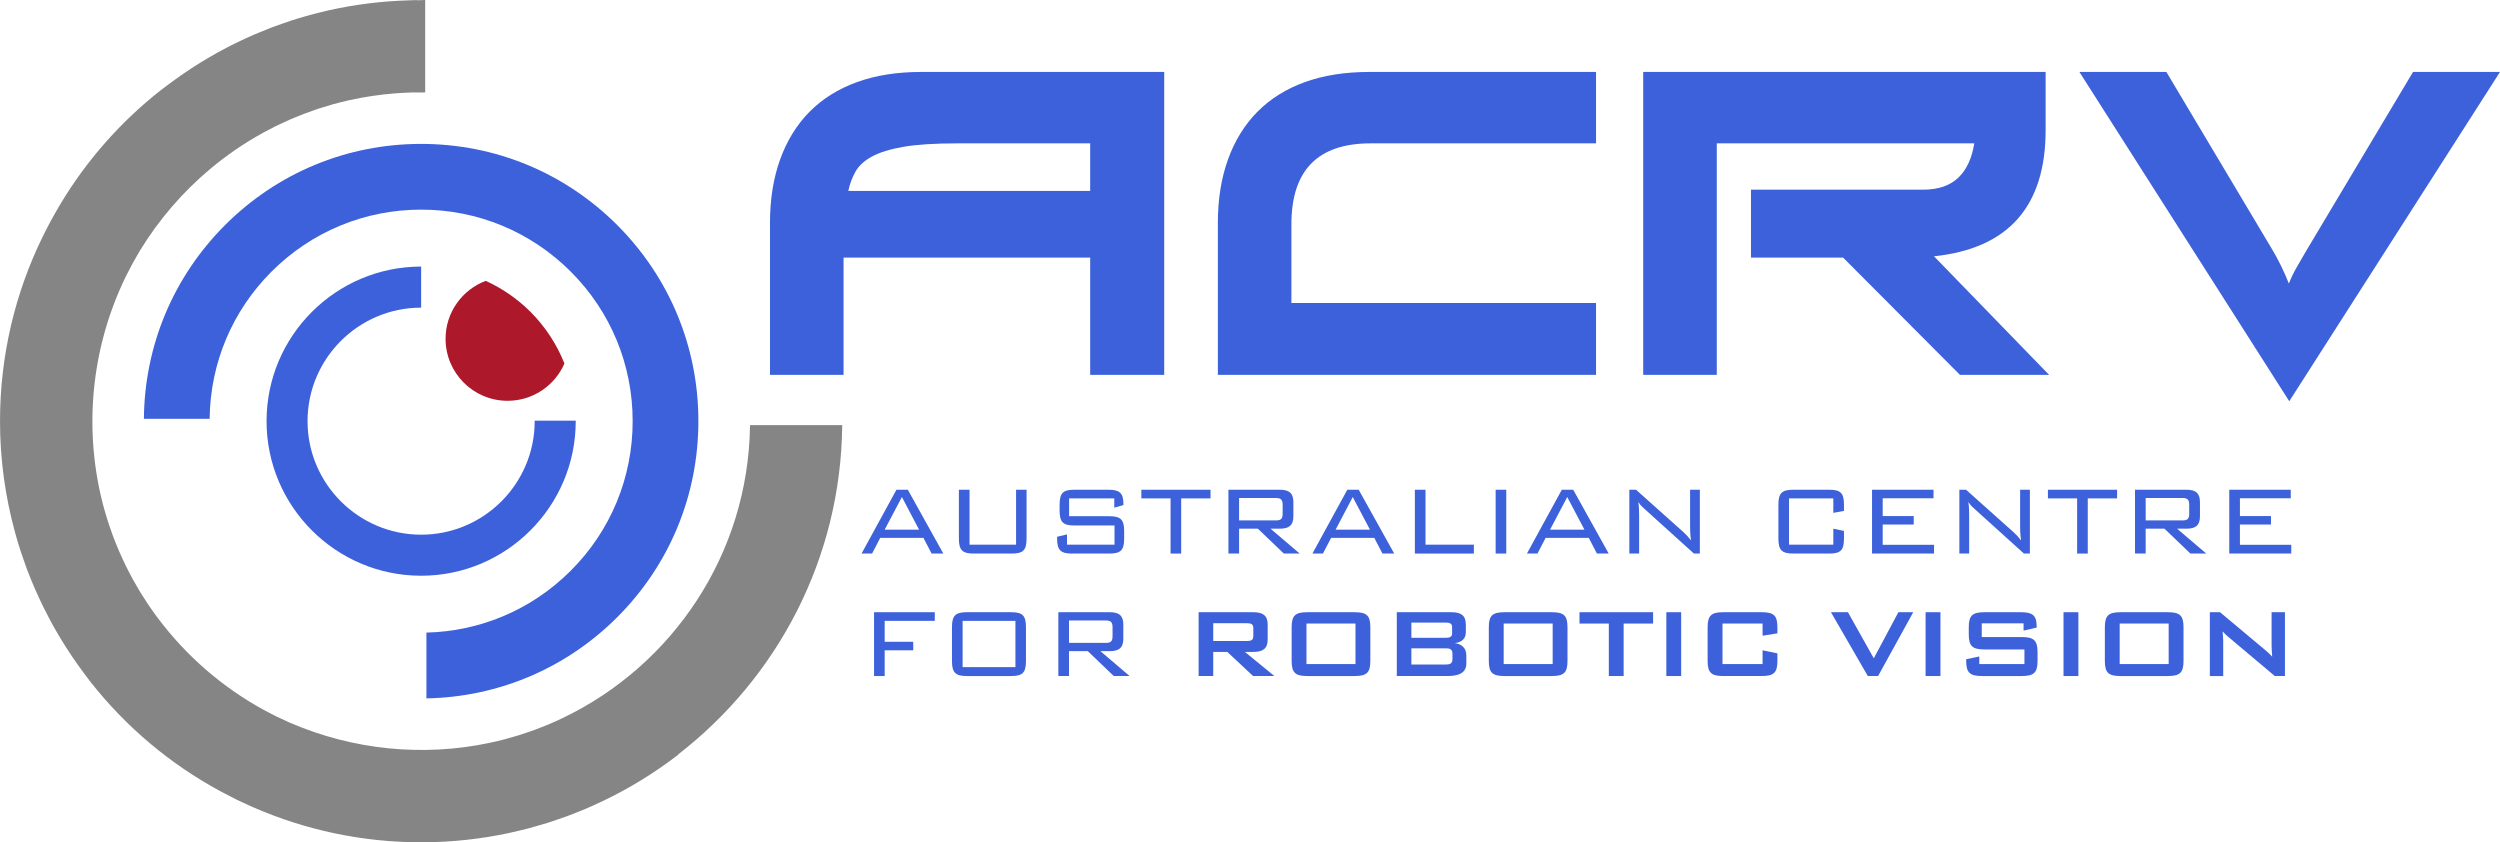<?xml version="1.0" encoding="UTF-8" standalone="no"?>
<!-- Created with Inkscape (http://www.inkscape.org/) -->

<svg
   xmlns:dc="http://purl.org/dc/elements/1.1/"
   xmlns:cc="http://creativecommons.org/ns#"
   xmlns:rdf="http://www.w3.org/1999/02/22-rdf-syntax-ns#"
   xmlns:svg="http://www.w3.org/2000/svg"
   xmlns="http://www.w3.org/2000/svg"
   version="1.1"
   width="382.754"
   height="128.955"
   id="svg2">
  <defs
     id="defs4" />
  <g
     transform="translate(-170.37,-300.461)"
     id="layer1">
    <g
       transform="matrix(1.25,0,0,-1.25,183.623,596.84)"
       id="g2993">
      <g
         id="g2995">
        <path
           d="m 54.367,198.911 c -1.61,1.61 -3.465,2.875 -5.473,3.793 -2.875,-1.082 -4.922,-3.847 -4.922,-7.097 0,-4.196 3.399,-7.594 7.594,-7.594 3.121,0 5.801,1.883 6.965,4.57 -0.934,2.34 -2.328,4.493 -4.164,6.328"
           id="path4044"
           style="fill:#ae182b;fill-opacity:1;fill-rule:nonzero;stroke:none" />
        <path
           d="m 59.914,185.576 0,-0.055 c 0,-10.442 -8.493,-18.934 -18.934,-18.934 -10.441,0 -18.934,8.492 -18.934,18.934 0,10.441 8.493,18.933 18.934,18.933 l 0,-5.031 c -7.668,0 -13.914,-6.234 -13.914,-13.902 0,-7.668 6.246,-13.906 13.914,-13.906 7.668,0 13.906,6.238 13.906,13.906 l 0,0.055 5.028,0"
           id="path4046"
           style="fill:#3c61da;fill-opacity:1;fill-rule:nonzero;stroke:none" />
        <path
           d="m 74.937,185.521 c 0,-9.07 -3.527,-17.606 -9.941,-24.016 -6.262,-6.258 -14.543,-9.777 -23.371,-9.941 l 0,8.058 c 3.234,0.079 6.367,0.747 9.273,1.954 3.102,1.281 5.953,3.175 8.402,5.625 4.895,4.89 7.586,11.394 7.586,18.32 0,6.918 -2.691,13.422 -7.586,18.32 -4.898,4.887 -11.402,7.586 -18.32,7.586 -6.918,0 -13.422,-2.699 -18.32,-7.586 -4.828,-4.828 -7.508,-11.222 -7.586,-18.031 l -8.051,0 c 0.078,8.961 3.598,17.379 9.941,23.726 6.418,6.415 14.946,9.942 24.016,9.942 9.07,0 17.598,-3.527 24.016,-9.942 6.414,-6.417 9.941,-14.945 9.941,-24.015"
           id="path4048"
           style="fill:#3c61da;fill-opacity:1;fill-rule:nonzero;stroke:none" />
        <path
           d="m 41.476,237.103 c -0.34,-0.016 -0.68,-0.012 -1.016,-0.035 l 0,0.027 c -0.312,-0.004 -0.624,-0.023 -0.937,-0.031 -0.047,-0.004 -0.098,-0.004 -0.145,-0.008 -0.785,-0.023 -1.562,-0.062 -2.335,-0.121 -0.04,0 -0.079,-0.008 -0.118,-0.008 -0.789,-0.062 -1.574,-0.141 -2.355,-0.238 -0.031,-0.004 -0.063,-0.008 -0.094,-0.012 -0.789,-0.098 -1.574,-0.215 -2.351,-0.348 -0.047,-0.007 -0.09,-0.019 -0.137,-0.027 -0.762,-0.137 -1.524,-0.281 -2.274,-0.449 -0.101,-0.024 -0.203,-0.051 -0.304,-0.074 -0.696,-0.16 -1.383,-0.328 -2.067,-0.516 -0.215,-0.059 -0.422,-0.125 -0.636,-0.184 -0.567,-0.164 -1.137,-0.332 -1.696,-0.515 -0.359,-0.113 -0.715,-0.246 -1.07,-0.371 -0.41,-0.145 -0.82,-0.282 -1.223,-0.434 -0.504,-0.191 -1,-0.398 -1.496,-0.605 -0.254,-0.106 -0.508,-0.203 -0.758,-0.313 -0.605,-0.262 -1.207,-0.543 -1.804,-0.832 -0.137,-0.062 -0.278,-0.125 -0.41,-0.191 -0.661,-0.324 -1.313,-0.668 -1.961,-1.024 -0.071,-0.039 -0.145,-0.074 -0.215,-0.113 -0.668,-0.371 -1.332,-0.762 -1.992,-1.164 -0.043,-0.027 -0.09,-0.051 -0.133,-0.078 -0.664,-0.41 -1.317,-0.836 -1.965,-1.278 -0.035,-0.027 -0.07,-0.046 -0.106,-0.074 -0.648,-0.441 -1.289,-0.906 -1.925,-1.383 -0.024,-0.019 -0.047,-0.035 -0.071,-0.054 -0.265,-0.199 -0.535,-0.391 -0.8,-0.598 -5.036,-3.965 -9.125,-8.687 -12.25,-13.879 -0.075,-0.121 -0.141,-0.246 -0.215,-0.367 -0.321,-0.547 -0.637,-1.09 -0.938,-1.645 -0.238,-0.429 -0.457,-0.871 -0.679,-1.304 -0.125,-0.25 -0.258,-0.496 -0.379,-0.746 -3.34,-6.828 -5.223,-14.492 -5.223,-22.59 0,-4.692 0.641,-9.231 1.82,-13.551 0.024,-0.094 0.055,-0.191 0.078,-0.285 0.192,-0.68 0.391,-1.359 0.61,-2.027 0.07,-0.223 0.148,-0.442 0.222,-0.661 0.184,-0.543 0.372,-1.086 0.571,-1.617 0.133,-0.351 0.273,-0.695 0.41,-1.043 0.164,-0.398 0.324,-0.801 0.496,-1.195 0.195,-0.461 0.406,-0.914 0.617,-1.367 0.133,-0.281 0.258,-0.563 0.395,-0.84 0.261,-0.535 0.535,-1.066 0.816,-1.594 0.102,-0.191 0.199,-0.383 0.305,-0.57 0.316,-0.582 0.652,-1.156 0.992,-1.727 0.082,-0.133 0.156,-0.261 0.238,-0.394 0.368,-0.606 0.754,-1.203 1.153,-1.797 0.058,-0.086 0.113,-0.176 0.175,-0.262 0.422,-0.621 0.86,-1.234 1.313,-1.844 0.031,-0.043 0.066,-0.089 0.098,-0.132 0.25,-0.332 0.488,-0.668 0.746,-0.996 4.461,-5.668 9.883,-10.141 15.855,-13.383 0.235,-0.129 0.477,-0.25 0.715,-0.375 0.445,-0.235 0.891,-0.469 1.344,-0.692 0.582,-0.285 1.172,-0.55 1.765,-0.816 0.114,-0.047 0.223,-0.102 0.336,-0.149 6.289,-2.738 13.223,-4.265 20.512,-4.265 3.715,0 7.336,0.402 10.832,1.152 0.078,0.02 0.16,0.039 0.238,0.059 0.711,0.156 1.422,0.32 2.121,0.508 0.211,0.054 0.422,0.117 0.629,0.175 0.571,0.161 1.137,0.321 1.696,0.496 0.382,0.122 0.765,0.254 1.148,0.387 0.379,0.129 0.762,0.254 1.137,0.395 0.551,0.199 1.097,0.422 1.64,0.64 0.204,0.086 0.411,0.16 0.614,0.246 0.672,0.286 1.336,0.586 1.996,0.903 0.074,0.031 0.144,0.062 0.215,0.097 3.218,1.539 6.32,3.43 9.254,5.696 l -0.02,0.023 c 12.082,9.352 19.926,23.926 20.074,40.317 l -11.293,0 c -0.183,-15.805 -9.519,-29.45 -22.945,-35.875 -0.004,-0.004 -0.008,-0.004 -0.016,-0.008 -0.562,-0.27 -1.132,-0.528 -1.711,-0.77 -0.121,-0.051 -0.242,-0.094 -0.359,-0.144 -0.465,-0.192 -0.93,-0.375 -1.398,-0.547 -0.282,-0.102 -0.563,-0.195 -0.844,-0.289 -0.313,-0.11 -0.625,-0.219 -0.942,-0.317 -0.445,-0.14 -0.898,-0.269 -1.347,-0.39 -0.156,-0.043 -0.313,-0.09 -0.469,-0.133 -0.574,-0.152 -1.152,-0.289 -1.734,-0.41 -0.036,-0.008 -0.071,-0.02 -0.11,-0.028 -8.199,-1.738 -16.773,-0.867 -24.449,2.454 -0.09,0.035 -0.176,0.078 -0.266,0.117 -0.461,0.203 -0.918,0.414 -1.375,0.636 -0.328,0.165 -0.656,0.332 -0.984,0.504 -0.207,0.11 -0.414,0.215 -0.621,0.328 -5.066,2.774 -9.473,6.602 -12.922,11.192 -0.043,0.055 -0.086,0.109 -0.129,0.168 -0.336,0.449 -0.66,0.91 -0.98,1.379 -0.059,0.09 -0.121,0.179 -0.18,0.269 -0.297,0.442 -0.582,0.887 -0.859,1.336 -0.078,0.129 -0.153,0.254 -0.227,0.383 -0.254,0.422 -0.5,0.844 -0.734,1.273 -0.098,0.176 -0.192,0.356 -0.285,0.532 -0.204,0.383 -0.403,0.769 -0.594,1.16 -0.121,0.25 -0.235,0.5 -0.352,0.75 -0.148,0.32 -0.297,0.644 -0.437,0.969 -0.153,0.347 -0.293,0.695 -0.43,1.043 -0.094,0.234 -0.191,0.468 -0.281,0.707 -0.172,0.457 -0.332,0.918 -0.485,1.379 -0.046,0.132 -0.093,0.265 -0.136,0.398 -0.18,0.562 -0.352,1.133 -0.508,1.703 -0.012,0.035 -0.02,0.067 -0.031,0.102 -2.563,9.433 -1.594,19.523 2.66,28.281 0.07,0.137 0.14,0.273 0.211,0.41 0.199,0.399 0.402,0.797 0.613,1.188 0.199,0.367 0.41,0.726 0.621,1.086 0.094,0.16 0.184,0.32 0.277,0.48 2.313,3.812 5.243,7.215 8.645,10.066 0.008,0.008 0.02,0.016 0.027,0.024 0.477,0.398 0.961,0.785 1.453,1.16 0.032,0.023 0.067,0.047 0.098,0.07 0.481,0.364 0.969,0.715 1.465,1.059 0.035,0.023 0.074,0.051 0.109,0.074 0.496,0.34 0.996,0.668 1.508,0.984 0.039,0.024 0.078,0.047 0.121,0.071 0.504,0.312 1.02,0.613 1.539,0.902 0.059,0.031 0.114,0.063 0.168,0.094 0.504,0.273 1.016,0.543 1.532,0.801 0.105,0.05 0.21,0.097 0.316,0.148 0.469,0.227 0.937,0.445 1.414,0.652 0.203,0.09 0.41,0.172 0.617,0.258 0.379,0.157 0.758,0.317 1.145,0.461 0.343,0.133 0.691,0.25 1.035,0.371 0.25,0.09 0.5,0.18 0.754,0.266 0.484,0.156 0.972,0.301 1.461,0.441 0.121,0.035 0.242,0.071 0.359,0.106 0.586,0.16 1.172,0.304 1.762,0.441 0.031,0.004 0.062,0.016 0.094,0.02 1.875,0.422 3.769,0.703 5.675,0.851 0.016,0 0.036,0.004 0.055,0.004 0.605,0.047 1.215,0.078 1.828,0.098 0.039,0.004 0.074,0.004 0.113,0.004 0.563,0.015 1.122,0.015 1.68,0.008 l 0,11.32"
           id="path4050"
           style="fill:#868586;fill-opacity:1;fill-rule:nonzero;stroke:none" />
        <path
           d="m 122.925,219.544 -16.324,0 c -2.719,0 -4.902,-0.14 -6.543,-0.422 -1.644,-0.285 -2.933,-0.683 -3.871,-1.195 -0.937,-0.512 -1.605,-1.129 -2.012,-1.851 -0.41,-0.727 -0.699,-1.512 -0.875,-2.36 l 29.625,0 0,5.828 z m 9.067,-28.355 -9.067,0 0,14.363 -30.207,0 0,-14.363 -9.011,0 0,18.605 c 0,2.895 0.414,5.492 1.246,7.789 0.828,2.297 2.031,4.243 3.601,5.832 1.574,1.59 3.508,2.797 5.805,3.629 2.297,0.832 4.91,1.246 7.844,1.246 l 29.789,0 0,-37.101"
           id="path4052"
           style="fill:#3c61da;fill-opacity:1;fill-rule:nonzero;stroke:none" />
        <path
           d="m 184.882,191.189 -46.32,0 0,18.605 c 0,2.895 0.414,5.492 1.246,7.789 0.828,2.297 2.031,4.243 3.602,5.832 1.574,1.59 3.508,2.797 5.804,3.629 2.297,0.832 4.93,1.246 7.899,1.246 l 27.769,0 0,-8.746 -27.613,0 c -6.465,0 -9.699,-3.304 -9.699,-9.91 l 0,-9.644 37.312,0 0,-8.801"
           id="path4054"
           style="fill:#3c61da;fill-opacity:1;fill-rule:nonzero;stroke:none" />
        <path
           d="m 203.859,213.872 21.094,0 c 1.836,0 3.265,0.489 4.293,1.461 1.023,0.969 1.675,2.375 1.961,4.211 l -31.536,0 0,-28.355 -9.011,0 0,37.101 49.289,0 0,-7.101 c 0,-9.363 -4.559,-14.524 -13.672,-15.477 l 14.098,-14.523 -10.918,0 -14.313,14.363 -11.285,0 0,8.32"
           id="path4056"
           style="fill:#3c61da;fill-opacity:1;fill-rule:nonzero;stroke:none" />
        <path
           d="m 295.601,228.29 -25.812,-40.332 -25.703,40.332 10.652,0 12.984,-21.781 c 0.778,-1.308 1.449,-2.687 2.016,-4.137 0.281,0.707 0.613,1.395 1.004,2.067 0.39,0.672 0.777,1.344 1.168,2.015 l 13.039,21.836 10.652,0"
           id="path4058"
           style="fill:#3c61da;fill-opacity:1;fill-rule:nonzero;stroke:none" />
        <path
           d="m 101.968,172.228 -2.105,4 -2.11,-4 4.215,0 z m -2.773,4.891 1.394,0 4.348,-7.817 -1.437,0 -1,1.922 -5.29,0 -1,-1.922 -1.289,0 4.274,7.817"
           id="path4060"
           style="fill:#3c61da;fill-opacity:1;fill-rule:nonzero;stroke:none" />
        <path
           d="m 108.148,170.392 5.699,0 0,6.727 1.285,0 0,-5.969 c 0,-1.438 -0.41,-1.848 -1.816,-1.848 l -4.637,0 c -1.394,0 -1.836,0.395 -1.836,1.848 l 0,5.969 1.305,0 0,-6.727"
           id="path4062"
           style="fill:#3c61da;fill-opacity:1;fill-rule:nonzero;stroke:none" />
        <path
           d="m 120.343,176.06 0,-2.184 4.926,0 c 1.426,0 1.817,-0.437 1.817,-1.847 l 0,-0.879 c 0,-1.438 -0.407,-1.848 -1.817,-1.848 l -4.562,0 c -1.407,0 -1.832,0.41 -1.832,1.848 l 0,0.211 1.211,0.289 0,-1.258 5.82,0 0,2.348 -4.91,0 c -1.395,0 -1.817,0.394 -1.817,1.851 l 0,0.68 c 0,1.457 0.422,1.848 1.817,1.848 l 4.168,0 c 1.3,0 1.832,-0.364 1.832,-1.711 l 0,-0.168 -1.121,-0.317 0,1.137 -5.532,0"
           id="path4064"
           style="fill:#3c61da;fill-opacity:1;fill-rule:nonzero;stroke:none" />
        <path
           d="m 134.07,169.302 -1.301,0 0,6.758 -3.578,0 0,1.059 8.473,0 0,-1.059 -3.594,0 0,-6.758"
           id="path4066"
           style="fill:#3c61da;fill-opacity:1;fill-rule:nonzero;stroke:none" />
        <path
           d="m 141.164,176.107 0,-2.746 4.48,0 c 0.578,0 0.852,0.136 0.852,0.804 l 0,1.137 c 0,0.652 -0.274,0.805 -0.852,0.805 l -4.48,0 z m -1.305,1.012 6.305,0 c 1.132,0 1.648,-0.422 1.648,-1.512 l 0,-1.746 c 0,-1.09 -0.516,-1.512 -1.648,-1.512 l -1.153,0 3.575,-3.047 -1.942,0 -3.18,3.047 -2.3,0 0,-3.047 -1.305,0 0,7.817"
           id="path4068"
           style="fill:#3c61da;fill-opacity:1;fill-rule:nonzero;stroke:none" />
        <path
           d="m 157.191,172.228 -2.105,4 -2.106,-4 4.211,0 z m -2.773,4.891 1.394,0 4.352,-7.817 -1.442,0 -1,1.922 -5.289,0 -1,-1.922 -1.289,0 4.274,7.817"
           id="path4070"
           style="fill:#3c61da;fill-opacity:1;fill-rule:nonzero;stroke:none" />
        <path
           d="m 162.691,177.119 1.305,0 0,-6.727 5.922,0 0,-1.09 -7.227,0 0,7.817"
           id="path4072"
           style="fill:#3c61da;fill-opacity:1;fill-rule:nonzero;stroke:none" />
        <path
           d="m 172.586,177.119 1.301,0 0,-7.816 -1.301,0 0,7.816 z"
           id="path4074"
           style="fill:#3c61da;fill-opacity:1;fill-rule:nonzero;stroke:none" />
        <path
           d="m 183.464,172.228 -2.109,4 -2.105,-4 4.214,0 z m -2.773,4.891 1.395,0 4.347,-7.817 -1.441,0 -1,1.922 -5.285,0 -1,-1.922 -1.289,0 4.273,7.817"
           id="path4076"
           style="fill:#3c61da;fill-opacity:1;fill-rule:nonzero;stroke:none" />
        <path
           d="m 188.96,177.119 0.821,0 5.847,-5.227 c 0.274,-0.242 0.575,-0.574 0.895,-0.984 -0.121,0.726 -0.121,1.363 -0.121,1.925 l 0,4.286 1.195,0 0,-7.817 -0.726,0 -6.016,5.438 c -0.227,0.214 -0.531,0.441 -0.789,0.879 0.078,-0.575 0.094,-1.137 0.094,-1.711 l 0,-4.606 -1.2,0 0,7.817"
           id="path4078"
           style="fill:#3c61da;fill-opacity:1;fill-rule:nonzero;stroke:none" />
        <path
           d="m 208.519,176.06 0,-5.668 5.426,0 0,1.957 1.305,-0.273 0,-0.926 c 0,-1.453 -0.411,-1.848 -1.821,-1.848 l -4.379,0 c -1.406,0 -1.832,0.41 -1.832,1.848 l 0,4.121 c 0,1.441 0.426,1.848 1.832,1.848 l 4.379,0 c 1.41,0 1.821,-0.391 1.821,-1.848 l 0,-0.742 -1.305,-0.243 0,1.774 -5.426,0"
           id="path4080"
           style="fill:#3c61da;fill-opacity:1;fill-rule:nonzero;stroke:none" />
        <path
           d="m 218.687,177.119 7.531,0 0,-1.043 -6.226,0 0,-2.184 3.801,0 0,-1.031 -3.801,0 0,-2.485 6.289,0 0,-1.074 -7.594,0 0,7.817"
           id="path4082"
           style="fill:#3c61da;fill-opacity:1;fill-rule:nonzero;stroke:none" />
        <path
           d="m 229.382,177.119 0.821,0 5.847,-5.227 c 0.274,-0.242 0.575,-0.574 0.895,-0.984 -0.121,0.726 -0.121,1.363 -0.121,1.925 l 0,4.286 1.195,0 0,-7.817 -0.726,0 -6.016,5.438 c -0.227,0.214 -0.531,0.441 -0.785,0.879 0.074,-0.575 0.09,-1.137 0.09,-1.711 l 0,-4.606 -1.2,0 0,7.817"
           id="path4084"
           style="fill:#3c61da;fill-opacity:1;fill-rule:nonzero;stroke:none" />
        <path
           d="m 245.109,169.302 -1.301,0 0,6.758 -3.578,0 0,1.059 8.473,0 0,-1.059 -3.594,0 0,-6.758"
           id="path4086"
           style="fill:#3c61da;fill-opacity:1;fill-rule:nonzero;stroke:none" />
        <path
           d="m 252.203,176.107 0,-2.746 4.48,0 c 0.578,0 0.852,0.136 0.852,0.804 l 0,1.137 c 0,0.652 -0.274,0.805 -0.852,0.805 l -4.48,0 z m -1.305,1.012 6.305,0 c 1.136,0 1.648,-0.422 1.648,-1.512 l 0,-1.746 c 0,-1.09 -0.512,-1.512 -1.648,-1.512 l -1.153,0 3.575,-3.047 -1.942,0 -3.18,3.047 -2.3,0 0,-3.047 -1.305,0 0,7.817"
           id="path4088"
           style="fill:#3c61da;fill-opacity:1;fill-rule:nonzero;stroke:none" />
        <path
           d="m 262.441,177.119 7.531,0 0,-1.043 -6.226,0 0,-2.184 3.804,0 0,-1.031 -3.804,0 0,-2.485 6.289,0 0,-1.074 -7.594,0 0,7.817"
           id="path4090"
           style="fill:#3c61da;fill-opacity:1;fill-rule:nonzero;stroke:none" />
        <path
           d="m 96.453,162.119 7.437,0 0,-1.059 -6.137,0 0,-2.563 3.5,0 0,-1.043 -3.5,0 0,-3.152 -1.3,0 0,7.817"
           id="path4092"
           style="fill:#3c61da;fill-opacity:1;fill-rule:nonzero;stroke:none" />
        <path
           d="m 113.769,155.392 0,5.668 -6.469,0 0,-5.668 6.469,0 z m -5.937,6.727 5.41,0 c 1.406,0 1.816,-0.407 1.816,-1.848 l 0,-4.121 c 0,-1.438 -0.41,-1.848 -1.816,-1.848 l -5.41,0 c -1.395,0 -1.836,0.395 -1.836,1.848 l 0,4.121 c 0,1.457 0.441,1.848 1.836,1.848"
           id="path4094"
           style="fill:#3c61da;fill-opacity:1;fill-rule:nonzero;stroke:none" />
        <path
           d="m 120.332,161.107 0,-2.746 4.484,0 c 0.574,0 0.848,0.136 0.848,0.804 l 0,1.137 c 0,0.652 -0.274,0.805 -0.848,0.805 l -4.484,0 z m -1.305,1.012 6.305,0 c 1.136,0 1.652,-0.422 1.652,-1.512 l 0,-1.746 c 0,-1.09 -0.516,-1.512 -1.652,-1.512 l -1.153,0 3.574,-3.047 -1.937,0 -3.184,3.047 -2.3,0 0,-3.047 -1.305,0 0,7.817"
           id="path4096"
           style="fill:#3c61da;fill-opacity:1;fill-rule:nonzero;stroke:none" />
        <path
           d="m 137.996,160.771 0,-2.18 4.09,0 c 0.562,0 0.82,0.106 0.82,0.621 l 0,0.938 c 0,0.515 -0.258,0.621 -0.82,0.621 l -4.09,0 z m -1.789,1.348 6.699,0 c 1.195,0 1.758,-0.422 1.758,-1.512 l 0,-1.836 c 0,-1.09 -0.563,-1.516 -1.758,-1.516 l -1.031,0 3.605,-2.953 -2.605,0 -3.153,2.953 -1.726,0 0,-2.953 -1.789,0 0,7.817"
           id="path4098"
           style="fill:#3c61da;fill-opacity:1;fill-rule:nonzero;stroke:none" />
        <path
           d="m 155.418,155.771 0,4.957 -6,0 0,-4.957 6,0 z m -5.879,6.348 5.757,0 c 1.473,0 1.942,-0.379 1.942,-1.848 l 0,-4.121 c 0,-1.469 -0.469,-1.848 -1.942,-1.848 l -5.757,0 c -1.469,0 -1.938,0.379 -1.938,1.848 l 0,4.121 c 0,1.469 0.469,1.848 1.938,1.848"
           id="path4100"
           style="fill:#3c61da;fill-opacity:1;fill-rule:nonzero;stroke:none" />
        <path
           d="m 162.265,157.697 0,-1.985 4.153,0 c 0.621,0 0.878,0.121 0.878,0.696 l 0,0.589 c 0,0.579 -0.257,0.7 -0.878,0.7 l -4.153,0 z m 0,3.152 0,-1.867 4.153,0 c 0.562,0 0.835,0.109 0.835,0.562 l 0,0.742 c 0,0.454 -0.273,0.563 -0.835,0.563 l -4.153,0 z m -1.785,1.27 6.695,0 c 1.2,0 1.758,-0.422 1.758,-1.512 l 0,-0.957 c 0,-0.758 -0.484,-1.211 -1.347,-1.317 0.91,-0.121 1.41,-0.668 1.41,-1.5 l 0,-1 c 0,-1.047 -0.774,-1.531 -2.305,-1.531 l -6.211,0 0,7.817"
           id="path4102"
           style="fill:#3c61da;fill-opacity:1;fill-rule:nonzero;stroke:none" />
        <path
           d="m 179.57,155.771 0,4.957 -6,0 0,-4.957 6,0 z m -5.879,6.348 5.758,0 c 1.469,0 1.937,-0.379 1.937,-1.848 l 0,-4.121 c 0,-1.469 -0.468,-1.848 -1.937,-1.848 l -5.758,0 c -1.469,0 -1.941,0.379 -1.941,1.848 l 0,4.121 c 0,1.469 0.472,1.848 1.941,1.848"
           id="path4104"
           style="fill:#3c61da;fill-opacity:1;fill-rule:nonzero;stroke:none" />
        <path
           d="m 188.265,154.302 -1.816,0 0,6.426 -3.594,0 0,1.391 9.016,0 0,-1.391 -3.606,0 0,-6.426"
           id="path4106"
           style="fill:#3c61da;fill-opacity:1;fill-rule:nonzero;stroke:none" />
        <path
           d="m 193.492,162.119 1.816,0 0,-7.816 -1.816,0 0,7.816 z"
           id="path4108"
           style="fill:#3c61da;fill-opacity:1;fill-rule:nonzero;stroke:none" />
        <path
           d="m 200.371,160.728 0,-4.957 4.91,0 0,1.683 1.816,-0.378 0,-0.926 c 0,-1.469 -0.469,-1.848 -1.937,-1.848 l -4.668,0 c -1.469,0 -1.942,0.379 -1.942,1.848 l 0,4.121 c 0,1.469 0.473,1.848 1.942,1.848 l 4.668,0 c 1.468,0 1.937,-0.379 1.937,-1.848 l 0,-0.742 -1.816,-0.289 0,1.488 -4.91,0"
           id="path4110"
           style="fill:#3c61da;fill-opacity:1;fill-rule:nonzero;stroke:none" />
        <path
           d="m 213.656,162.119 2.078,0 3.168,-5.649 3.012,5.649 1.82,0 -4.305,-7.817 -1.258,0 -4.515,7.817"
           id="path4112"
           style="fill:#3c61da;fill-opacity:1;fill-rule:nonzero;stroke:none" />
        <path
           d="m 225.246,162.119 1.82,0 0,-7.816 -1.82,0 0,7.816 z"
           id="path4114"
           style="fill:#3c61da;fill-opacity:1;fill-rule:nonzero;stroke:none" />
        <path
           d="m 232.125,160.755 0,-1.679 4.878,0 c 1.473,0 1.957,-0.379 1.957,-1.848 l 0,-1.078 c 0,-1.469 -0.484,-1.848 -1.957,-1.848 l -4.832,0 c -1.468,0 -1.953,0.379 -1.953,1.848 l 0,0.211 1.606,0.336 0,-0.926 5.527,0 0,1.789 -4.875,0 c -1.473,0 -1.941,0.379 -1.941,1.848 l 0,0.863 c 0,1.469 0.468,1.848 1.941,1.848 l 4.438,0 c 1.394,0 1.937,-0.364 1.937,-1.711 l 0,-0.168 -1.605,-0.379 0,0.894 -5.121,0"
           id="path4116"
           style="fill:#3c61da;fill-opacity:1;fill-rule:nonzero;stroke:none" />
        <path
           d="m 242.14,162.119 1.82,0 0,-7.816 -1.82,0 0,7.816 z"
           id="path4118"
           style="fill:#3c61da;fill-opacity:1;fill-rule:nonzero;stroke:none" />
        <path
           d="m 255.019,155.771 0,4.957 -6,0 0,-4.957 6,0 z m -5.879,6.348 5.758,0 c 1.469,0 1.941,-0.379 1.941,-1.848 l 0,-4.121 c 0,-1.469 -0.472,-1.848 -1.941,-1.848 l -5.758,0 c -1.469,0 -1.937,0.379 -1.937,1.848 l 0,4.121 c 0,1.469 0.468,1.848 1.937,1.848"
           id="path4120"
           style="fill:#3c61da;fill-opacity:1;fill-rule:nonzero;stroke:none" />
        <path
           d="m 260.062,162.119 1.246,0 5.5,-4.606 c 0.317,-0.258 0.621,-0.531 0.891,-0.848 -0.043,0.653 -0.074,1.106 -0.074,1.348 l 0,4.106 1.636,0 0,-7.817 -1.242,0 -5.742,4.832 c -0.227,0.199 -0.441,0.395 -0.652,0.637 0.058,-0.606 0.074,-1.016 0.074,-1.242 l 0,-4.227 -1.637,0 0,7.817"
           id="path4122"
           style="fill:#3c61da;fill-opacity:1;fill-rule:nonzero;stroke:none" />
      </g>
    </g>
  </g>
</svg>
